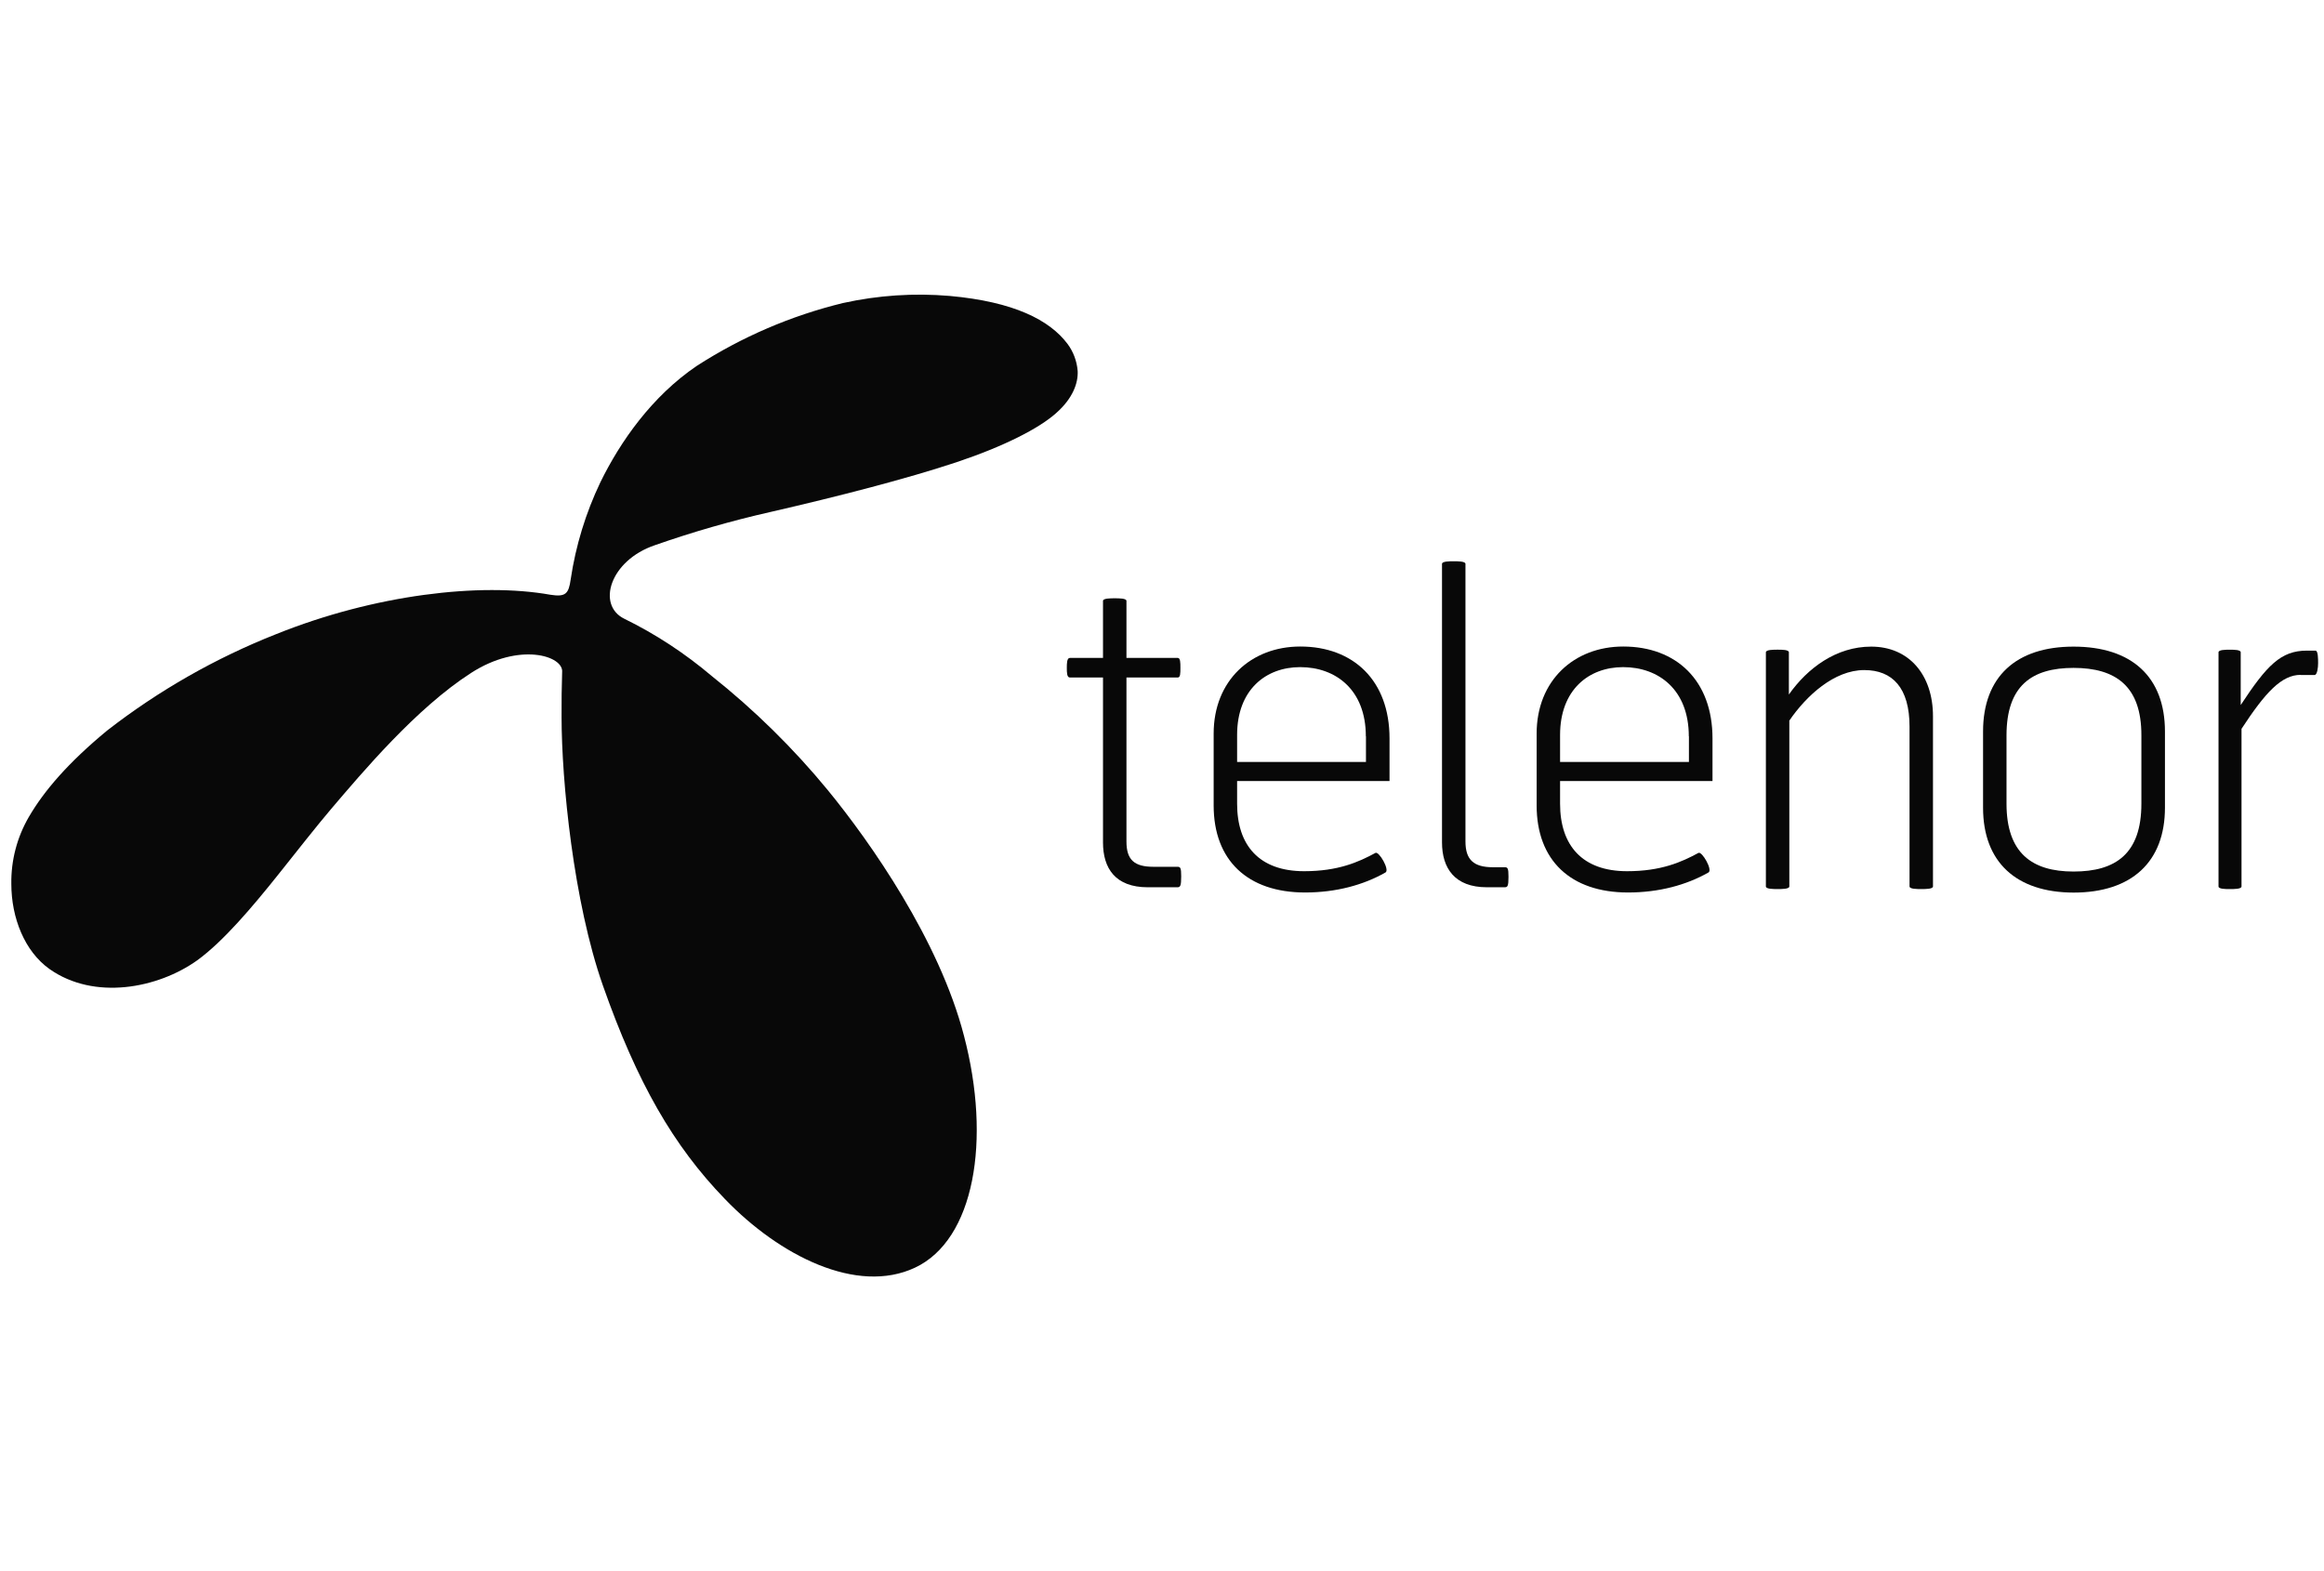 <svg width="142" height="96" viewBox="0 0 142 96" fill="none" xmlns="http://www.w3.org/2000/svg">
<g clip-path="url(#clip0_3647_15196)">
<path d="M33.624 36.34C34.556 36.486 34.744 36.291 34.869 35.408C35.175 33.349 35.787 31.346 36.684 29.468C37.908 26.965 39.842 24.211 42.568 22.361C45.316 20.587 48.341 19.287 51.512 18.515C53.655 18.042 55.852 17.895 58.036 18.083C61.959 18.438 64.129 19.558 65.221 21.004C65.582 21.484 65.798 22.061 65.847 22.667C65.882 23.39 65.569 24.329 64.525 25.247C63.489 26.172 61.368 27.264 58.44 28.244C55.4 29.253 51.248 30.324 47.103 31.277C44.703 31.819 42.332 32.501 40.009 33.315C37.269 34.246 36.441 36.973 38.145 37.807C40.065 38.746 41.852 39.922 43.479 41.299C46.087 43.371 48.473 45.715 50.587 48.288C53.168 51.439 57.389 57.448 58.899 63.283C60.582 69.689 59.532 75.76 55.908 77.457C52.354 79.126 47.618 76.72 44.293 73.263C41.136 70.002 38.924 66.142 36.837 60.216C35.036 55.09 34.313 47.697 34.313 43.816C34.313 42.523 34.313 42.252 34.347 41.083C34.466 40.068 31.726 39.219 28.784 41.118C25.431 43.274 22.155 47.176 20.215 49.45C19.373 50.444 18.226 51.898 17.016 53.421C15.416 55.424 13.656 57.511 12.05 58.679C9.643 60.397 5.755 61.141 3.022 59.208C1.506 58.13 0.692 56.085 0.692 54.005C0.671 52.573 1.04 51.161 1.763 49.916C2.695 48.316 4.17 46.598 6.555 44.63C9.699 42.189 13.177 40.207 16.877 38.746C22.879 36.333 29.34 35.575 33.624 36.34Z" fill="#080808"></path>
<path d="M70.136 54.215C68.139 54.215 67.395 53.047 67.395 51.475V41.397H65.371C65.184 41.397 65.184 41.077 65.184 40.813C65.184 40.549 65.184 40.201 65.371 40.201H67.395V36.717C67.395 36.557 67.847 36.557 68.112 36.557C68.376 36.557 68.828 36.557 68.828 36.717V40.201H71.965C72.125 40.201 72.125 40.493 72.125 40.813C72.125 41.133 72.125 41.397 71.965 41.397H68.828V51.419C68.828 52.539 69.308 52.963 70.476 52.963H71.937C72.125 52.963 72.173 53.019 72.173 53.547C72.173 54.132 72.118 54.215 71.937 54.215H70.136Z" fill="#080808"></path>
<path d="M75.589 47.725V49.109C75.589 51.661 76.945 53.233 79.686 53.233C81.758 53.233 83.01 52.676 84.046 52.113C84.262 52.009 84.923 53.149 84.658 53.309C83.302 54.081 81.626 54.533 79.741 54.533C76.229 54.533 74.156 52.565 74.156 49.213V44.824C74.156 41.583 76.444 39.504 79.449 39.504C82.69 39.504 84.902 41.577 84.902 45.117V47.725H75.589ZM83.455 44.991C83.455 42.147 81.619 40.763 79.442 40.763C77.342 40.763 75.589 42.147 75.589 44.908V46.556H83.462V44.991H83.455Z" fill="#080808"></path>
<path d="M90.85 54.214C88.881 54.214 88.109 53.045 88.109 51.474V34.455C88.109 34.295 88.561 34.295 88.826 34.295C89.09 34.295 89.542 34.295 89.542 34.455V51.418C89.542 52.538 90.05 52.99 91.218 52.99H91.935C92.122 52.99 92.171 53.045 92.171 53.574C92.171 54.158 92.115 54.214 91.935 54.214H90.85Z" fill="#080808"></path>
<path d="M95.323 47.725V49.109C95.323 51.661 96.68 53.233 99.42 53.233C101.492 53.233 102.744 52.676 103.781 52.113C103.996 52.009 104.657 53.149 104.393 53.309C103.036 54.081 101.36 54.533 99.475 54.533C95.963 54.533 93.891 52.565 93.891 49.213V44.824C93.891 41.583 96.179 39.504 99.183 39.504C102.424 39.504 104.636 41.577 104.636 45.117V47.725H95.323ZM103.189 44.991C103.189 42.147 101.353 40.763 99.176 40.763C97.076 40.763 95.323 42.147 95.323 44.908V46.556H103.196V44.991H103.189Z" fill="#080808"></path>
<path d="M117.392 54.324C117.128 54.324 116.676 54.324 116.676 54.164V44.399C116.676 42.034 115.639 40.943 113.908 40.943C112.071 40.943 110.367 42.514 109.331 44.031V54.164C109.331 54.324 108.879 54.324 108.615 54.324C108.351 54.324 107.898 54.324 107.898 54.164V39.858C107.898 39.697 108.351 39.697 108.615 39.697C108.879 39.697 109.303 39.697 109.303 39.858V42.438C110.444 40.817 112.204 39.51 114.332 39.51C116.648 39.51 118.108 41.242 118.108 43.766V54.164C118.108 54.324 117.656 54.324 117.392 54.324Z" fill="#080808"></path>
<path d="M121.168 49.351V44.698C121.168 41.346 123.192 39.51 126.697 39.51C130.237 39.51 132.282 41.346 132.282 44.698V49.351C132.282 52.675 130.237 54.539 126.697 54.539C123.192 54.532 121.168 52.675 121.168 49.351ZM126.697 40.81C124.145 40.81 122.601 41.902 122.601 44.935V49.108C122.601 52.112 124.145 53.253 126.697 53.253C129.277 53.253 130.842 52.161 130.842 49.108V44.935C130.849 41.93 129.277 40.81 126.697 40.81Z" fill="#080808"></path>
<path d="M140.576 41.236C139.408 41.236 138.42 42.3 136.96 44.533V54.165C136.96 54.325 136.508 54.325 136.243 54.325C135.979 54.325 135.555 54.325 135.555 54.165V39.859C135.555 39.699 135.979 39.699 136.243 39.699C136.508 39.699 136.911 39.699 136.911 39.859V43.079C138.504 40.659 139.359 39.755 140.952 39.755H141.48C141.64 39.755 141.64 40.263 141.64 40.527C141.64 40.791 141.585 41.243 141.425 41.243H140.576V41.236Z" fill="#080808"></path>
</g>
<defs>
<clipPath id="clip0_3647_15196">
<rect width="140.936" height="60" fill="white" transform="translate(0.699 18)"></rect>
</clipPath>
</defs>
</svg>
